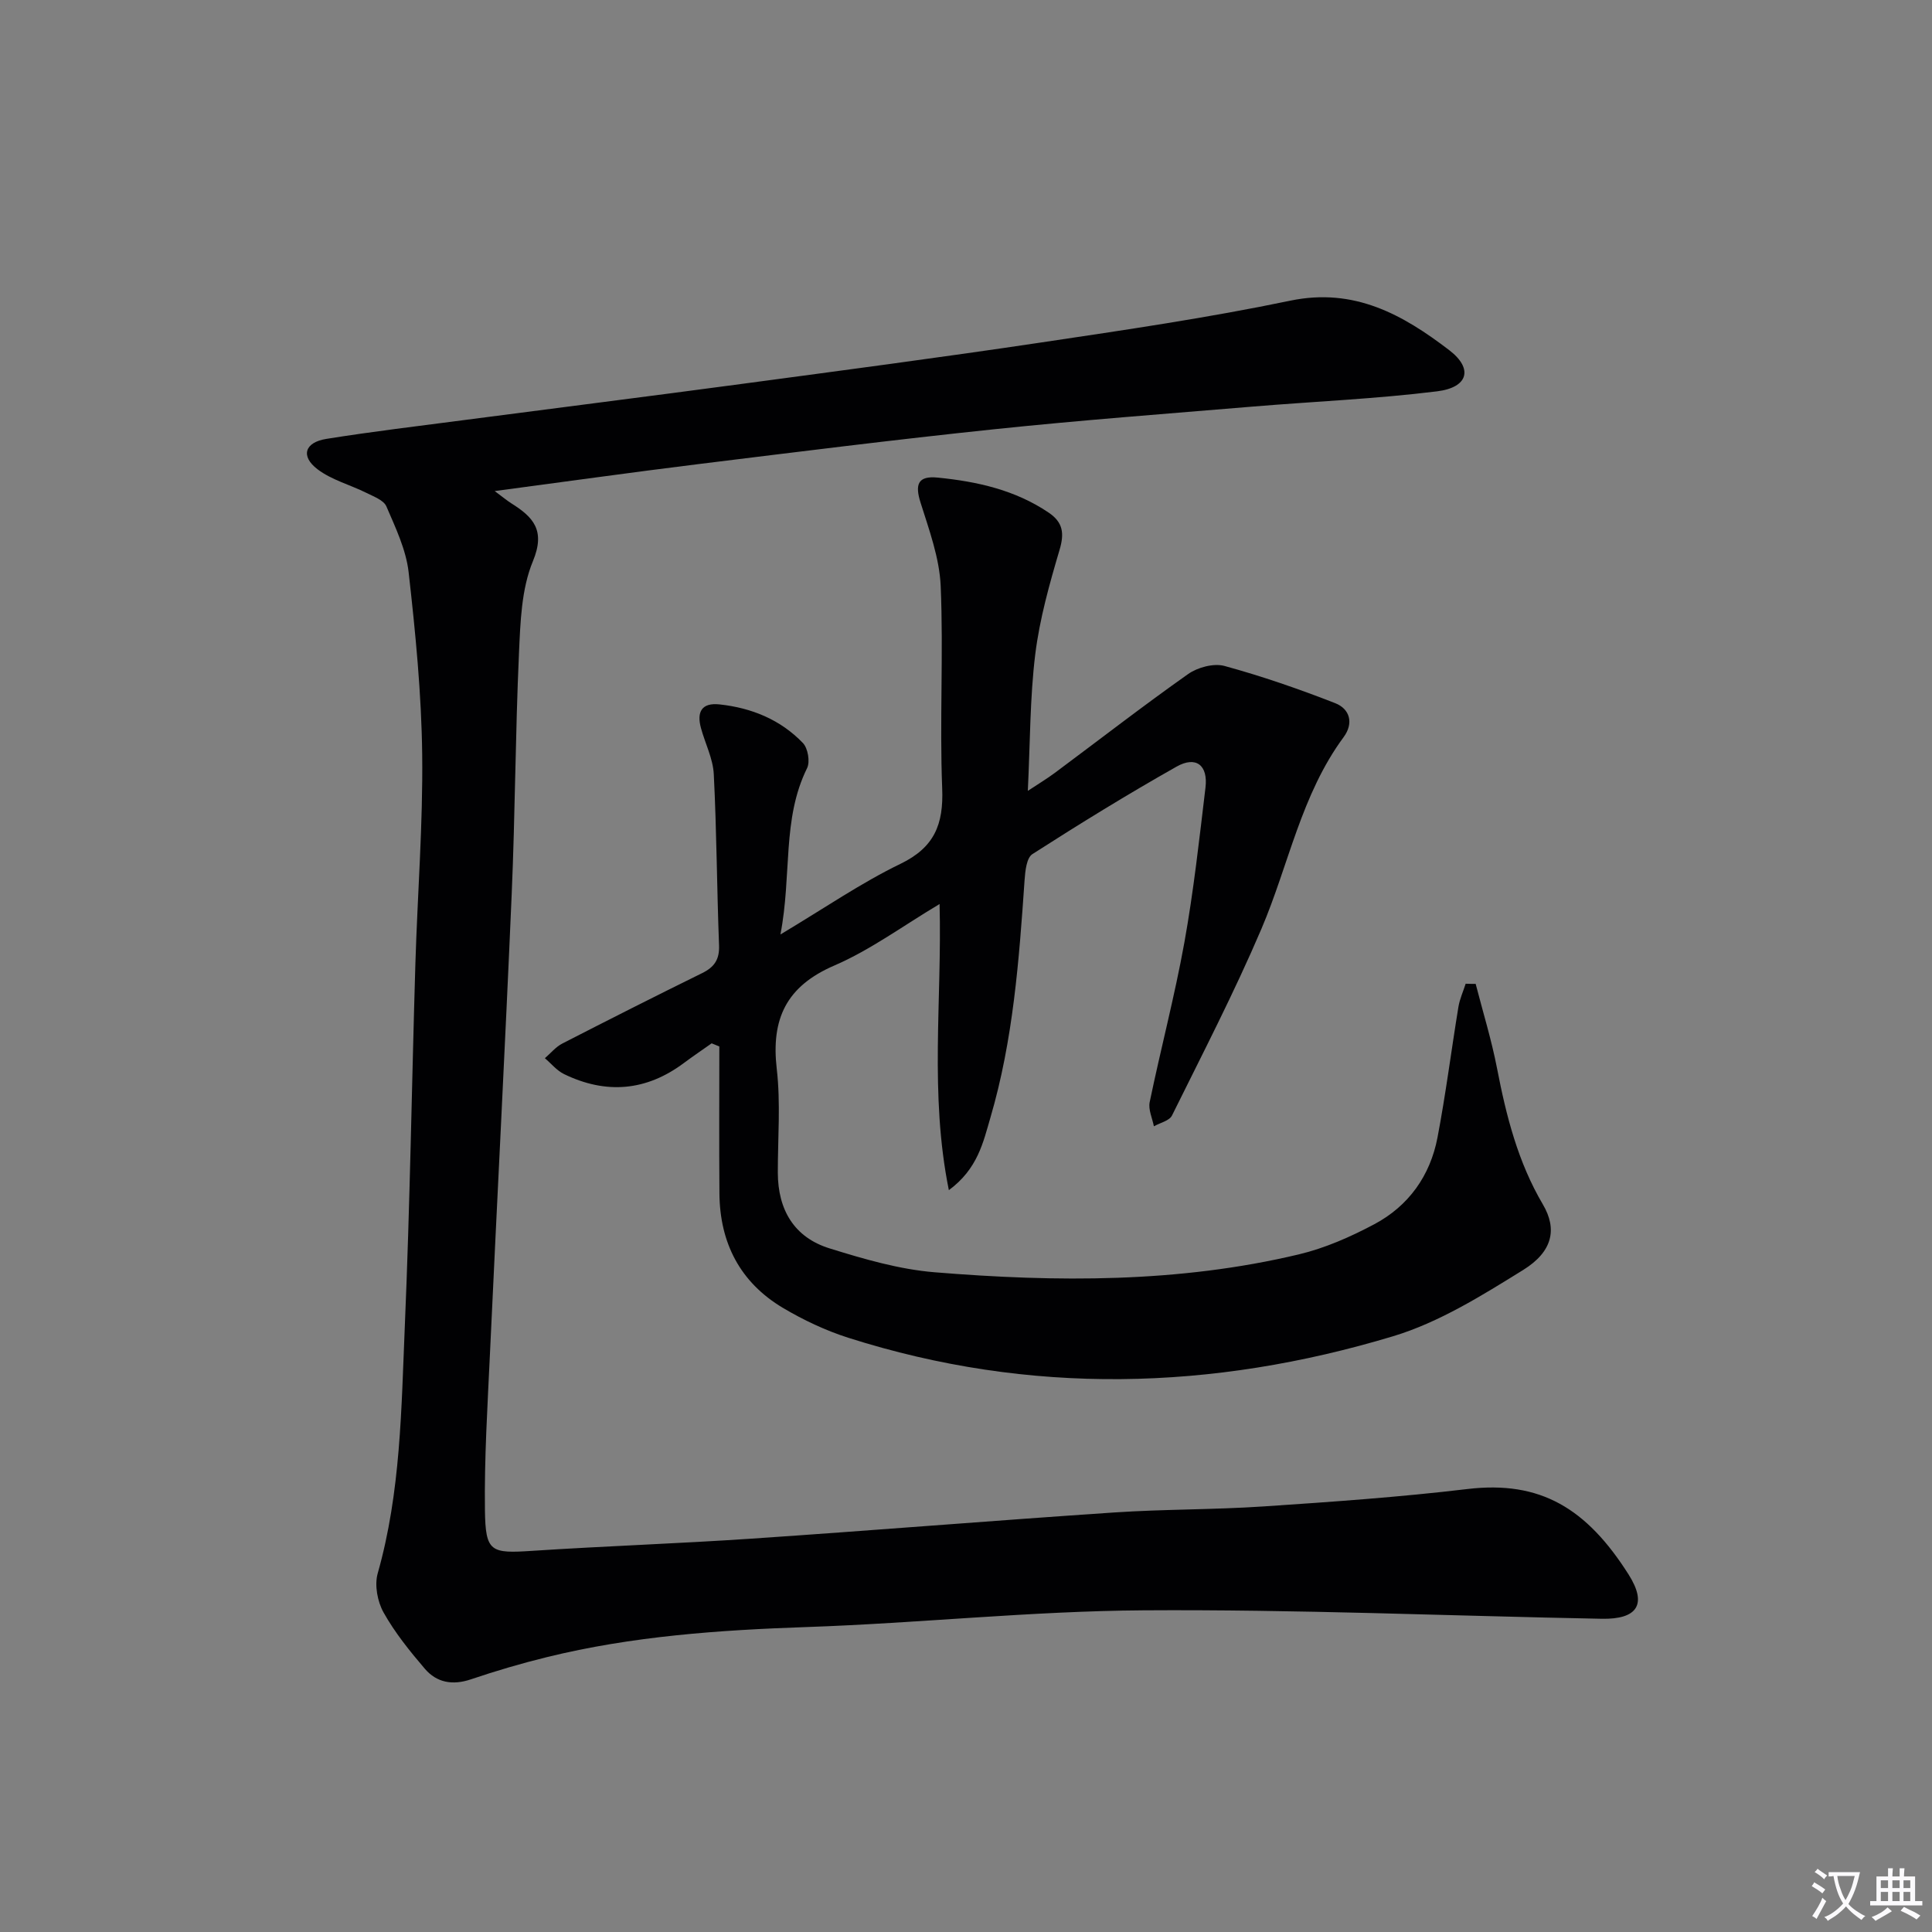 <svg enable-background="new 0 0 400 400" viewBox="0 0 400 400" xmlns="http://www.w3.org/2000/svg"><rect x="0" y="0" width="400" height="400" fill="#808080" stroke="none"/><path d="m377.9 391.2c-.2.3-.4.5-.6.8-.7-.6-1.4-1-2.2-1.5.2-.3.4-.5.5-.8.6.4 1.4.8 2.3 1.5zm-1.8 6.1c-.2-.2-.5-.4-.9-.6.4-.6.8-1.2 1.2-1.9s.7-1.3.9-1.9c.3.3.5.5.8.7-.7 1.3-1.4 2.6-2 3.7zm2.2-9c-.3.3-.5.5-.6.8-.6-.6-1.3-1.1-2-1.5.3-.3.5-.5.6-.7.6.5 1.3.9 2 1.4zm.3.2v-.9h2 4.5c-.3 1.3-.6 2.5-1 3.6s-.9 2.1-1.4 3c.4.5 1 1 1.6 1.4s1.2.8 1.9 1.1c-.3.2-.5.4-.8.8-.4-.3-1-.7-1.6-1.2s-1.2-1.1-1.6-1.6c-.5.6-1.1 1.1-1.7 1.6s-1.4.9-2.1 1.4c-.1-.3-.3-.5-.7-.8.6-.2 1.2-.5 1.9-1s1.4-1.1 2-1.8c-.5-.8-.9-1.6-1.2-2.5s-.6-2-.8-3.2c-.4.1-.7.1-1 .1zm2.5 2.7c.3 1 .7 1.7 1 2.2.3-.5.6-1.1 1-2s.6-1.9.9-3h-3.2-.4c.1.9.3 1.8.7 2.8z" fill="#fbfafc"/><path d="m396.5 388.5v1.5 3.6h1.5v.9c-.4 0-1 0-1.7 0h-7.9c-.5 0-.9 0-1.2 0v-.9h1.3v-3.5c0-.7 0-1.2 0-1.6h2.4c0-.8 0-1.4 0-1.7h1c0 .3-.1.8-.1 1.7h1.5c0-.8 0-1.4 0-1.7h1c0 .3-.1.9-.1 1.7zm-8.2 9.2c-.2-.3-.5-.5-.8-.8.8-.3 1.4-.6 1.9-.9s1-.7 1.4-1.1c.3.3.6.5.9.8-1.6 1-2.8 1.6-3.4 2zm2.6-6.8v-1.6h-1.5v1.6zm0 2.7v-1.9h-1.5v1.9zm2.4-2.7v-1.6h-1.5v1.6zm0 2.7v-1.9h-1.5v1.9zm.2 2 .7-.8c.4.2.9.5 1.6.8s1.3.7 1.8 1c-.3.3-.5.5-.8.8-.4-.3-1.5-1-3.3-1.8zm2-4.7v-1.6h-1.4v1.6zm0 2.7v-1.9h-1.4v1.9z" fill="#fbfafc"/><g fill="#010103"><path d="m102.42 101.67c1.83 1.36 2.58 1.99 3.4 2.51 4.55 2.86 7.18 5.57 4.51 12.02-2.39 5.77-2.59 12.62-2.88 19.03-.75 16.62-.79 33.27-1.51 49.9-1.36 31.72-3.03 63.42-4.5 95.14-.5 10.8-1.18 21.61-1.04 32.41.12 8.7 1.2 8.97 9.87 8.4 15.1-.99 30.23-1.5 45.33-2.52 25.03-1.69 50.04-3.74 75.07-5.42 10.29-.69 20.63-.56 30.92-1.25 14.09-.94 28.2-1.93 42.21-3.6 15.16-1.81 24.7 4.02 33.37 17.67 3.94 6.21 1.82 9.33-5.55 9.19-31.62-.6-63.23-1.96-94.84-1.75-23.24.15-46.46 2.66-69.71 3.46-18.15.62-36.17 1.88-53.84 6.23-5.3 1.3-10.57 2.85-15.74 4.6-3.79 1.28-7.07.69-9.54-2.2-3.12-3.65-6.2-7.47-8.53-11.63-1.27-2.26-1.91-5.67-1.22-8.11 4.78-16.83 4.89-34.15 5.62-51.36 1.06-24.93 1.43-49.89 2.18-74.84.44-14.45 1.58-28.89 1.41-43.33-.15-12.6-1.39-25.22-2.81-37.76-.53-4.66-2.71-9.21-4.6-13.61-.56-1.3-2.64-2.05-4.15-2.81-3.36-1.67-7.2-2.67-10.12-4.89-3.54-2.7-2.65-5.56 1.82-6.28 9.5-1.52 19.07-2.66 28.62-3.91 19.09-2.5 38.2-4.9 57.28-7.46 20.73-2.78 41.46-5.51 62.15-8.6 17.23-2.57 34.5-5.1 51.54-8.65 13.26-2.76 23.33 2.92 32.91 10.25 5.01 3.83 3.93 7.72-2.51 8.52-12.67 1.57-25.46 2.1-38.19 3.16-17.87 1.49-35.76 2.83-53.59 4.7-20.47 2.14-40.9 4.71-61.34 7.23-13.59 1.68-27.18 3.59-42 5.56z"/><path d="m305.52 203.7c1.5 5.83 3.29 11.61 4.43 17.51 1.9 9.83 4.32 19.38 9.48 28.14 3.01 5.11 2.05 9.78-4.07 13.58-8.55 5.3-17.41 10.85-26.92 13.72-37.43 11.28-75.2 12.3-112.81.32-4.7-1.5-9.29-3.67-13.54-6.19-8.85-5.27-13.06-13.44-13.14-23.69-.08-10.14-.02-20.29-.02-30.43-.53-.22-1.06-.43-1.59-.65-1.91 1.35-3.85 2.66-5.73 4.06-7.81 5.84-16.13 6.53-24.83 2.31-1.5-.73-2.65-2.17-3.97-3.29 1.2-1.03 2.25-2.34 3.62-3.04 9.6-4.93 19.23-9.8 28.91-14.56 2.55-1.25 3.65-2.83 3.53-5.79-.45-11.8-.49-23.62-1.09-35.42-.16-3.21-1.78-6.34-2.65-9.53-.91-3.32.1-5.32 3.86-4.91 6.63.72 12.61 3.16 17.25 8 1.03 1.08 1.51 3.87.86 5.19-5.23 10.58-3.13 22.05-5.52 34.44 9.16-5.47 16.69-10.67 24.83-14.61 7.06-3.41 8.96-8.19 8.66-15.64-.55-13.94.28-27.93-.31-41.87-.25-5.82-2.39-11.63-4.17-17.29-1.19-3.76-.57-5.59 3.54-5.18 8.15.81 16.03 2.55 22.98 7.25 2.95 1.99 3.29 4.24 2.27 7.68-2.1 7.1-4.13 14.32-5.04 21.64-1.11 9.04-1.05 18.22-1.54 28.29 2.19-1.45 3.96-2.51 5.6-3.73 9.18-6.83 18.23-13.85 27.58-20.45 1.98-1.4 5.31-2.29 7.54-1.68 7.76 2.12 15.41 4.77 22.91 7.7 3.05 1.19 3.89 4.14 1.75 7.04-8.8 11.92-11.37 26.46-17.02 39.7-5.6 13.12-12.18 25.83-18.51 38.63-.54 1.1-2.47 1.51-3.75 2.24-.32-1.67-1.19-3.46-.87-5.01 2.29-11.04 5.18-21.96 7.18-33.04 1.91-10.61 3.09-21.36 4.37-32.07.56-4.65-1.96-6.63-6-4.34-10.13 5.72-20.05 11.83-29.84 18.11-1.2.77-1.48 3.49-1.61 5.35-1.14 16.57-2.36 33.13-7.07 49.18-1.51 5.16-2.63 10.62-8.61 15.04-4.04-20-1.4-39.3-1.92-59.24-7.56 4.5-14.3 9.5-21.79 12.73-9.97 4.3-13.12 11.07-11.92 21.42.82 7.07.21 14.31.22 21.48.02 7.67 3.37 13.39 10.73 15.67 7.09 2.2 14.4 4.34 21.74 4.94 25.25 2.06 50.52 2.22 75.38-3.7 5.42-1.29 10.71-3.62 15.65-6.25 7.1-3.78 11.57-10.04 13.08-17.96 1.71-8.96 2.85-18.02 4.33-27.03.27-1.64.99-3.2 1.5-4.8.7.03 1.39.03 2.07.03z"/></g></svg>